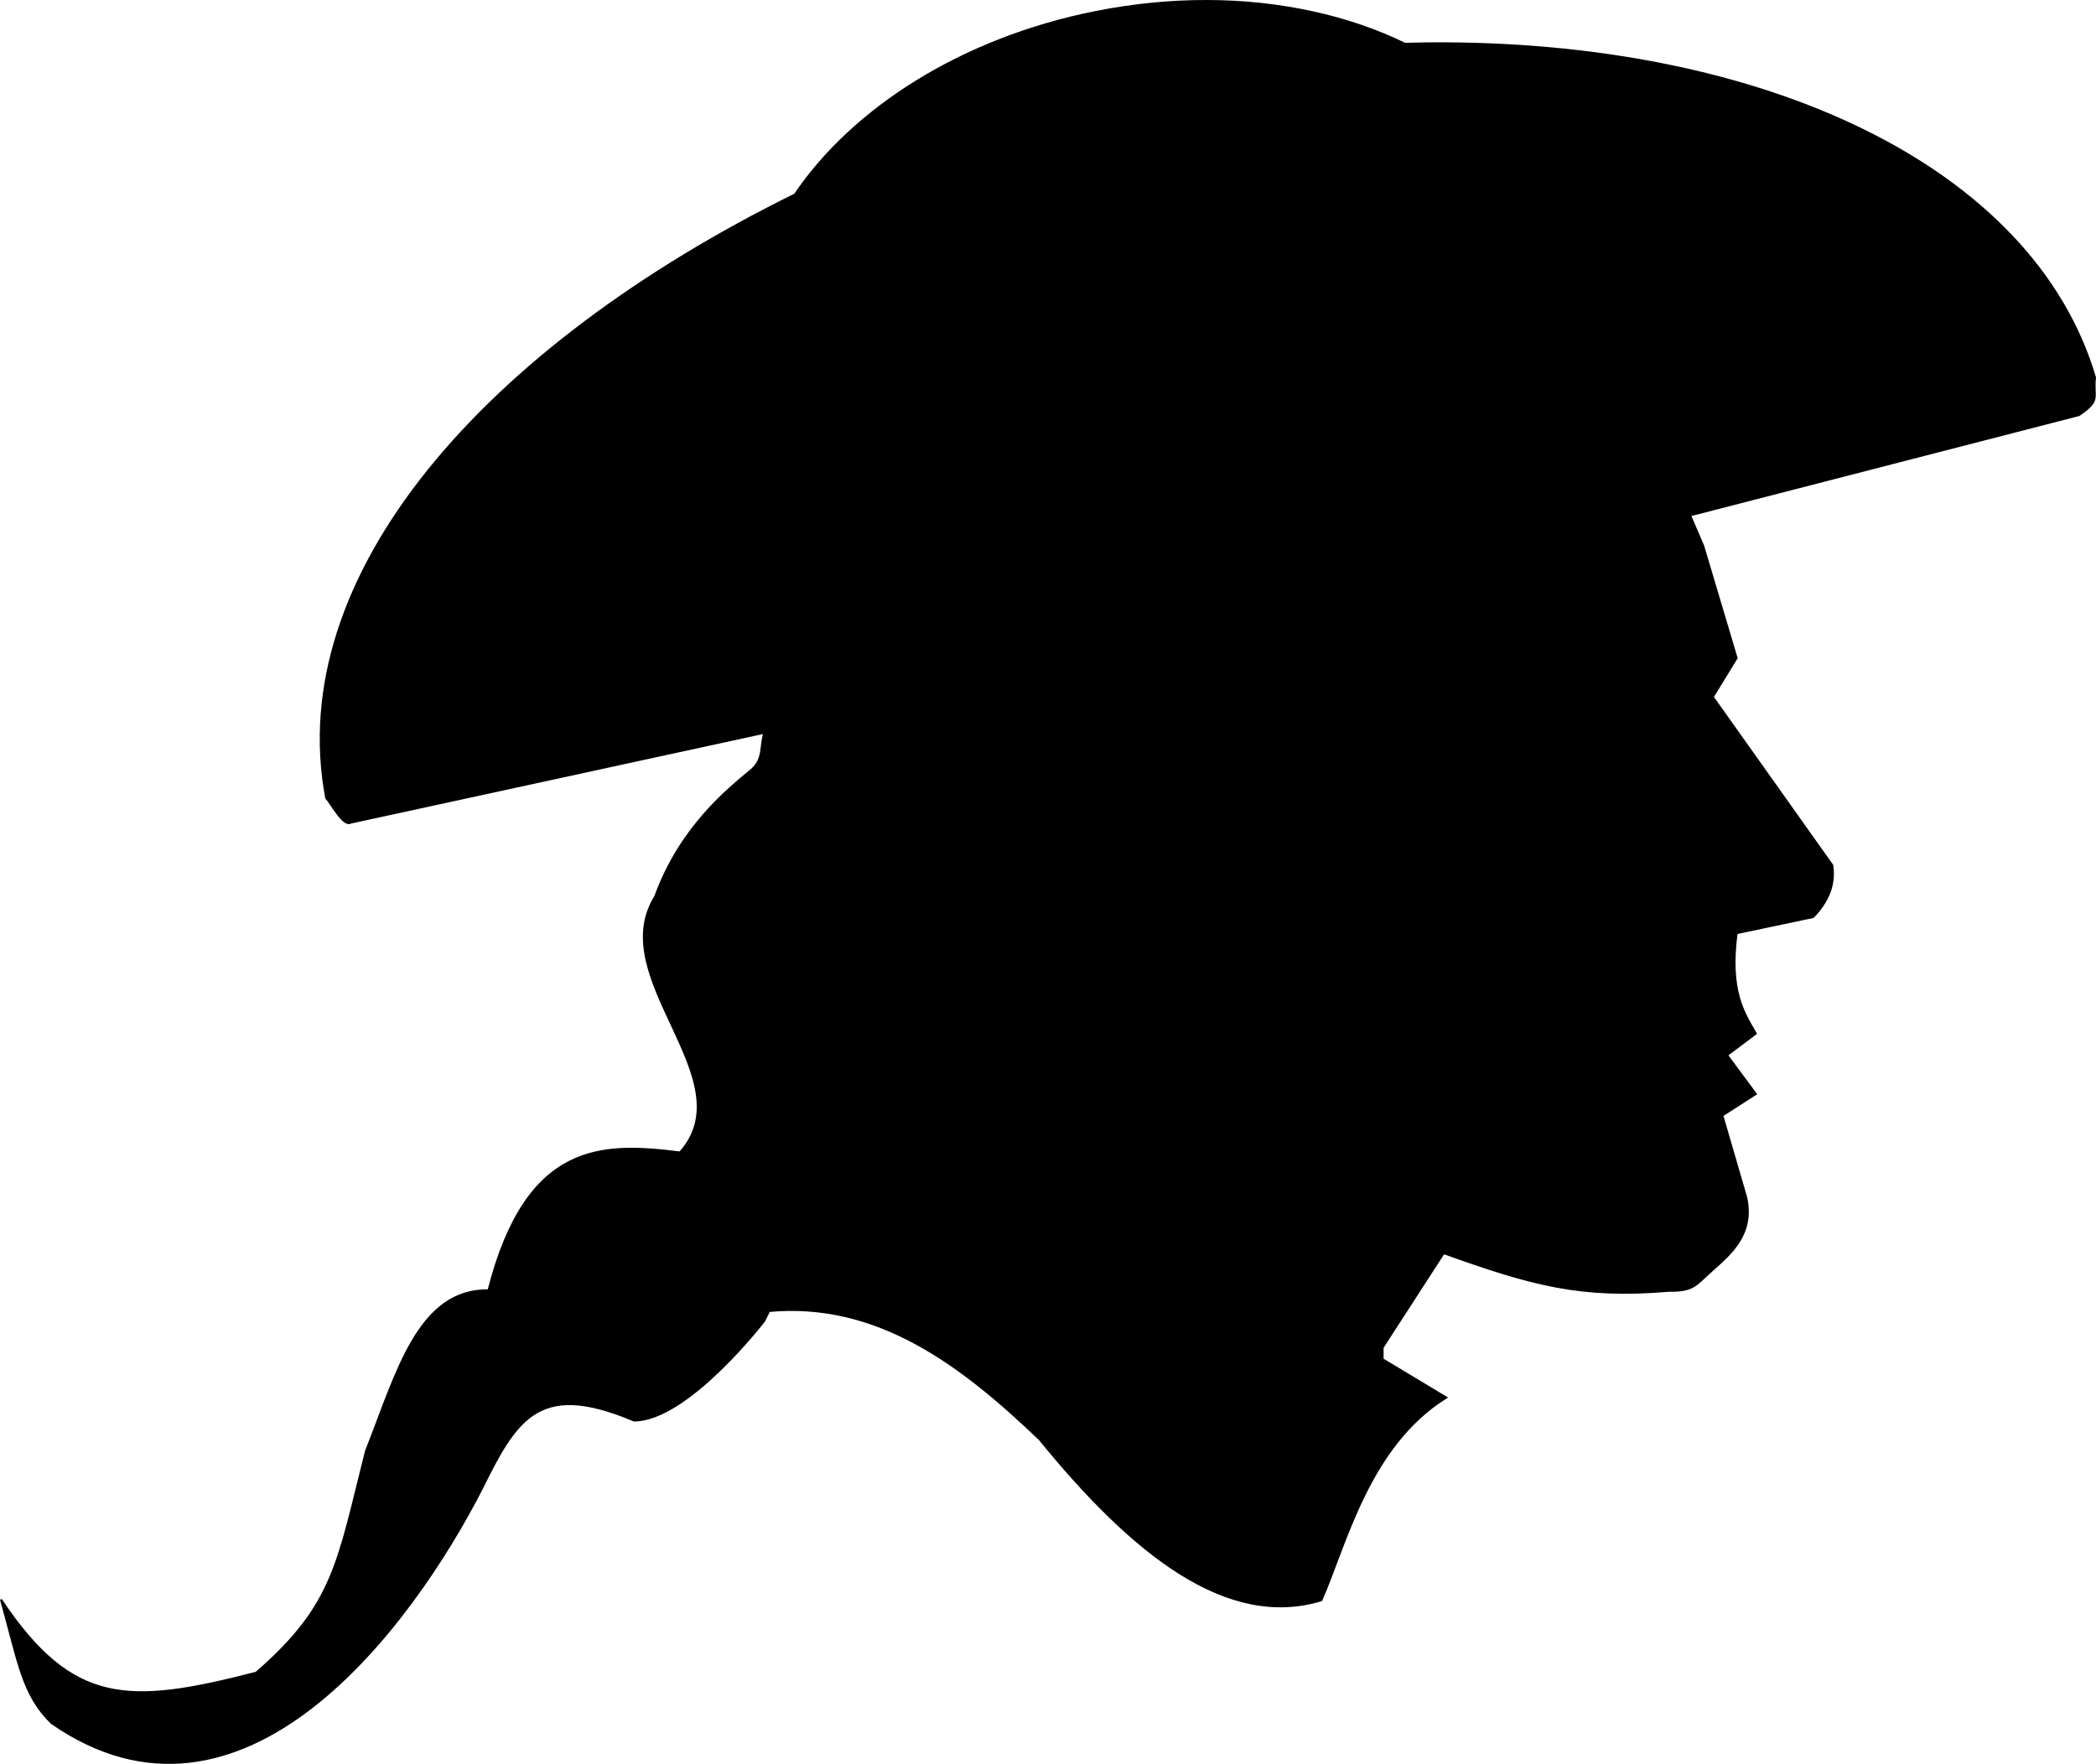 <?xml version="1.0" encoding="UTF-8" standalone="no"?>
<!-- Created with Inkscape (http://www.inkscape.org/) -->
<svg
    xmlns:inkscape="http://www.inkscape.org/namespaces/inkscape"
    xmlns:rdf="http://www.w3.org/1999/02/22-rdf-syntax-ns#"
    xmlns="http://www.w3.org/2000/svg"
    xmlns:cc="http://creativecommons.org/ns#"
    xmlns:dc="http://purl.org/dc/elements/1.1/"
    xmlns:sodipodi="http://sodipodi.sourceforge.net/DTD/sodipodi-0.dtd"
    xmlns:svg="http://www.w3.org/2000/svg"
    xmlns:ns1="http://sozi.baierouge.fr"
    xmlns:xlink="http://www.w3.org/1999/xlink"
    id="svg2"
    sodipodi:docname="revolutionarywarsoldier.svg"
    viewBox="0 0 359.39 302.45"
    sodipodi:version="0.32"
    version="1.0"
    inkscape:output_extension="org.inkscape.output.svg.inkscape"
    inkscape:version="0.46"
  >
  <sodipodi:namedview
      id="base"
      bordercolor="#666666"
      inkscape:pageshadow="2"
      guidetolerance="10.0"
      pagecolor="#ffffff"
      gridtolerance="10.0"
      inkscape:zoom="0.61046886"
      objecttolerance="10.0"
      borderopacity="1.0"
      inkscape:current-layer="svg2"
      inkscape:cx="133.79223"
      inkscape:cy="150.81115"
      inkscape:guide-bbox="true"
      inkscape:window-height="480"
      showgrid="false"
      inkscape:pageopacity="0.0"
      inkscape:window-width="640"
      showguides="true"
  />
  <path
      id="path2506"
      sodipodi:nodetypes="csccccsccccccccscccccccccccccccccccccccccscc"
      style="fill-rule:evenodd;stroke:#000000;stroke-width:.336px;fill:#000000"
      d="m206.91 0.168c-6.18-0.012-12.57 0.604-19.04 1.891-22.92 4.555-41.61 16.576-51.56 31.288-53.118 26.199-87.576 65.298-80.366 103.52 0.872 0.88 2.924 4.94 4.206 4.18l70.92-15.41c-0.78 2.31-0.02 4.54-2.32 6.44-3.92 3.25-12.12 9.82-16.4 21.64-8.77 14.1 15.5 31.32 4.24 43.89-13.33-1.68-26.304-1.91-32.83 23.64-12.068-0.2-15.765 14.3-21.004 27.56-4.835 19.03-5.36 26.34-18.838 38.01-21.862 5.62-31.492 5.8-43.75-12.55 2.996 10.71 3.691 16.37 8.692 21.19 32.642 22.63 61.516-16.29 73.806-40.3 2.837-5.78 5.227-10.17 8.612-12.51 3.836-2.65 8.952-2.67 17.432 0.92 9.19 0 22.32-17.07 22.32-17.07l0.85-1.71c18.47-1.69 32.81 9.01 46.38 22.01 16.1 19.79 32.2 32.46 48.3 27.59 4.16-9.35 8.03-26.41 21.42-34.76l-10.91-6.56v-2.02l10.47-16.18c15.15 5.44 23.54 7.73 38.56 6.46 4.28 0.05 4.54-0.9 7.44-3.49 3.3-2.93 7.22-6.25 5.88-12.5l-4.1-14.07 5.74-3.69-4.93-6.66 4.93-3.7c-2.07-3.59-4.59-7.27-3.29-17.21l13.12-2.77c2.58-2.66 3.79-5.59 3.28-8.88l-20.49-28.85 4.09-6.67-5.73-19.235-2.25-5.238 66.68-17.194c3.8-2.58 2.37-2.832 2.75-6.451-10.64-35.995-56.72-57.762-114.31-57.289-1.34 0.011-2.68 0.04-4.02 0.075-9.64-4.69-21.35-7.316-33.98-7.34z"
  />
  <path
      id="path2601"
      style="fill-rule:evenodd;stroke:#000000;stroke-width:1px;fill:#000000"
      d="m-1045.6-561.91l19.7 42.59"
  />
</svg
>
